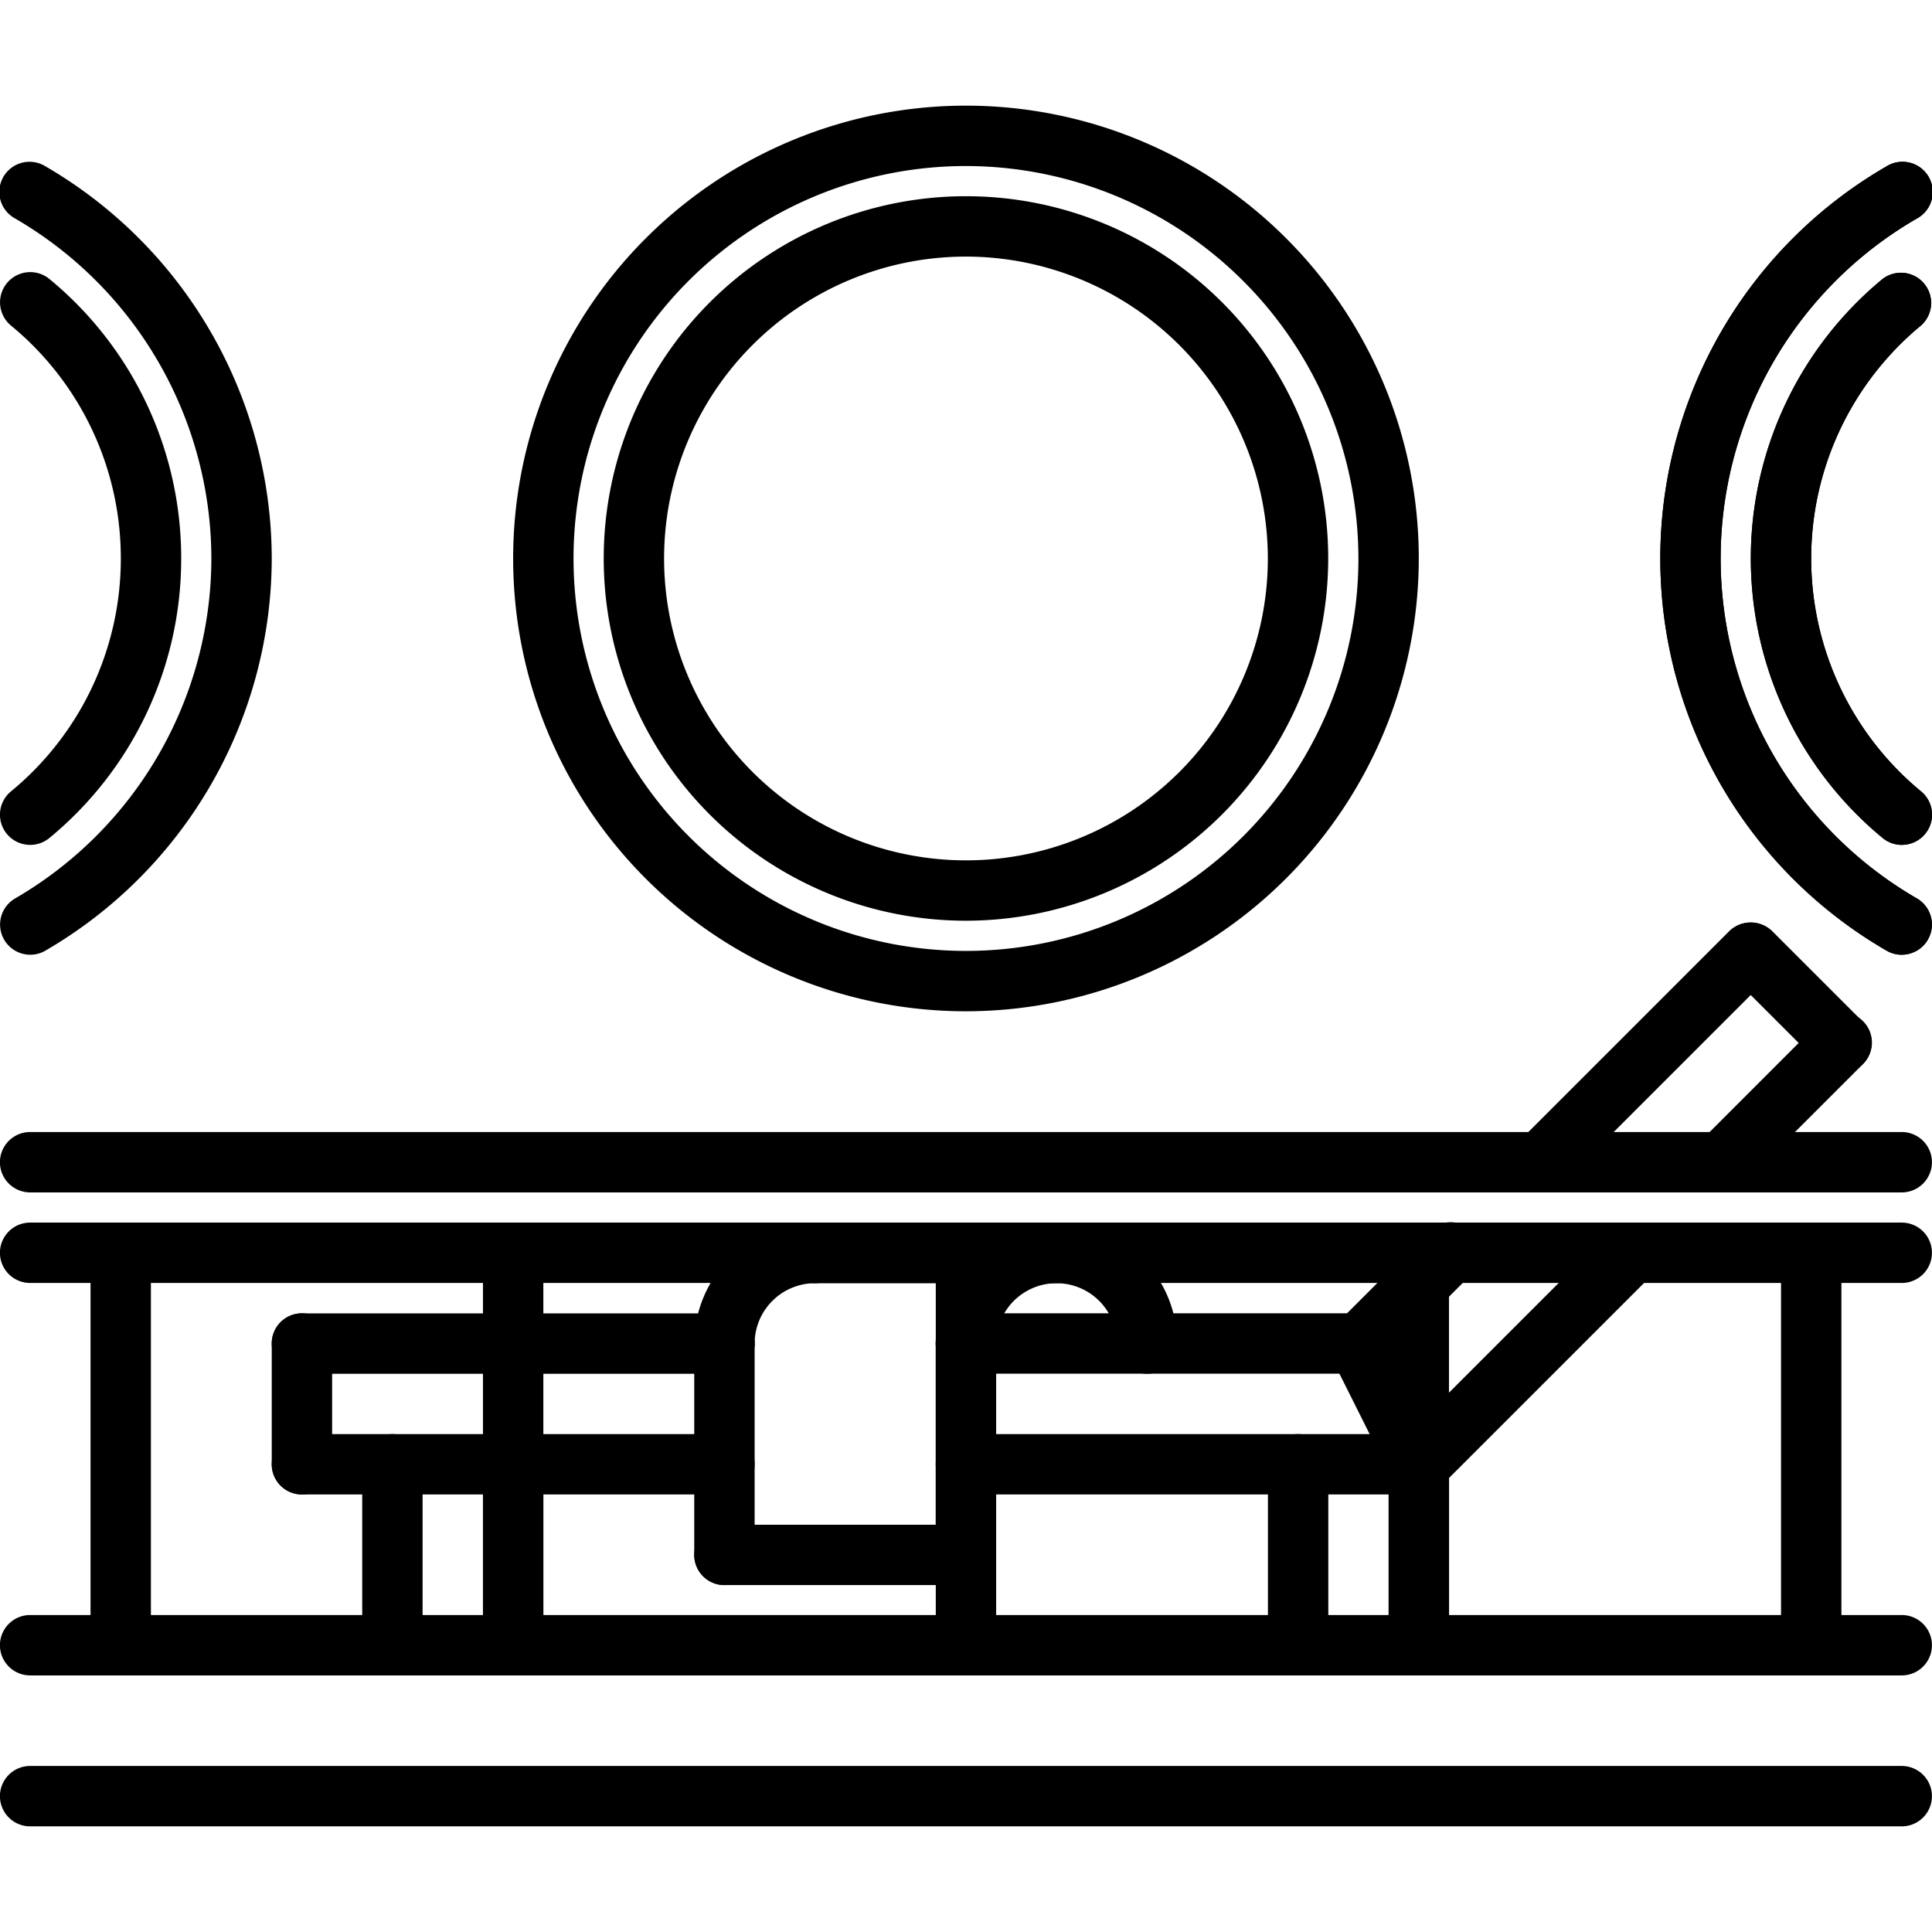 <svg viewBox="0 0 64 64" xmlns="http://www.w3.org/2000/svg" id="icons"><path d="M62.998,55.5h-62a1,1,0,1,1,0-2h62a1,1,0,1,1,0,2Z"></path><path d="M62.998,60.5h-62a1,1,0,1,1,0-2h62a1,1,0,1,1,0,2Z"></path><path d="M62.998,42.5h-62a1,1,0,1,1,0-2h62a1,1,0,1,1,0,2Z"></path><path d="M62.998,39.5h-62a1,1,0,1,1,0-2h62a1,1,0,1,1,0,2Z"></path><path d="M10.002,49.506a.999.999,0,0,1-1-1v-4.002a1,1,0,0,1,2,0v4.002A.999.999,0,0,1,10.002,49.506Z"></path><path d="M46.99,49.506a1,1,0,0,1-.895-.553l-2.002-4.002a1,1,0,0,1,1.789-.895l2.002,4.002a1.0 1,0,0,1-.894,1.447Z"></path><path d="M57.047,39.5a1,1,0,0,1-.707-1.707L60.291,33.842a1.0 1,0,1,1,1.414,1.414L57.754,39.207A.997.997,0,0,1,57.047,39.5Z"></path><path d="M47.018,49.529a1,1,0,0,1-.707-1.707l7.029-7.029A1.0 1,0,0,1,54.754,42.207l-7.029,7.029A.997.997,0,0,1,47.018,49.529Z"></path><path d="M51.042,39.5a1,1,0,0,1-.707-1.707l6.953-6.953a1.0 1,0,0,1,1.414,1.414L51.749,39.207A.997.997,0,0,1,51.042,39.5Z"></path><path d="M45.016,45.525a1,1,0,0,1-.707-1.707L47.334,40.793A1.0 1,0,1,1,48.748,42.207l-3.025,3.025A.997.997,0,0,1,45.016,45.525Z"></path><path d="M60.998,35.549a.997.997,0,0,1-.707-.293l-3.003-3.002a1.0 1,0,0,1,1.414-1.414l3.003,3.002a1,1,0,0,1-.707,1.707Z"></path><path d="M12.999,55.5a.999.999,0,0,1-1-1V48.506a1,1,0,0,1,2,0V54.5A.999.999,0,0,1,12.999,55.5Z"></path><path d="M16.999,55.5a.999.999,0,0,1-1-1V48.506a1,1,0,1,1,2,0V54.5A.999.999,0,0,1,16.999,55.5Z"></path><path d="M43.002,55.5a.999.999,0,0,1-1-1V48.506a1,1,0,0,1,2,0V54.5A.999.999,0,0,1,43.002,55.5Z"></path><path d="M47.002,55.5a.999.999,0,0,1-1-1V48.506a1,1,0,0,1,2,0V54.5A.999.999,0,0,1,47.002,55.5Z"></path><path d="M23.998,45.508a.999.999,0,0,1-1-1,4.004,4.004,0,0,1,4-4,1,1,0,0,1,0,2,2.003,2.003,0,0,0-2,2A.999.999,0,0,1,23.998,45.508Z"></path><path d="M37.998,45.508a.999.999,0,0,1-1-1,2,2,0,0,0-4,0,1,1,0,0,1-2,0,4,4,0,0,1,8,0A.999.999,0,0,1,37.998,45.508Z"></path><path d="M34.998,42.508h-8a1,1,0,0,1,0-2h8a1,1,0,0,1,0,2Z"></path><path d="M31.998,52.508a.999.999,0,0,1-1-1v-7a1,1,0,0,1,2,0v7A.999.999,0,0,1,31.998,52.508Z"></path><path d="M31.998,52.508h-8a1,1,0,0,1,0-2h8a1,1,0,0,1,0,2Z"></path><path d="M23.998,52.508a.999.999,0,0,1-1-1v-7a1,1,0,0,1,2,0v7A.999.999,0,0,1,23.998,52.508Z"></path><path d="M23.998,45.508H10.002a1,1,0,0,1,0-2h13.996a1,1,0,0,1,0,2Z"></path><path d="M23.998,49.506H10.002a1,1,0,0,1,0-2h13.996a1,1,0,0,1,0,2Z"></path><path d="M44.987,45.504H31.998a1,1,0,0,1,0-2H44.987a1,1,0,0,1,0,2Z"></path><path d="M46.989,49.506H31.998a1,1,0,1,1,0-2H46.989a1,1,0,0,1,0,2Z"></path><path d="M3.999,55.5a.999.999,0,0,1-1-1V41.508a1,1,0,0,1,2,0V54.5A.999.999,0,0,1,3.999,55.5Z"></path><path d="M16.999,55.5a.999.999,0,0,1-1-1V41.508a1,1,0,1,1,2,0V54.5A.999.999,0,0,1,16.999,55.5Z"></path><path d="M31.999,55.5a.999.999,0,0,1-1-1V41.508a1,1,0,0,1,2,0V54.5A.999.999,0,0,1,31.999,55.5Z"></path><path d="M46.999,55.5a.999.999,0,0,1-1-1V41.508a1,1,0,0,1,2,0V54.5A.999.999,0,0,1,46.999,55.5Z"></path><path d="M59.999,55.5a.999.999,0,0,1-1-1V41.508a1,1,0,0,1,2,0V54.5A.999.999,0,0,1,59.999,55.5Z"></path><path d="M31.999,33.5a15,15,0,1,1,15-15A15.016,15.016,0,0,1,31.999,33.5Zm0-28a13,13,0,1,0,13,13A13.015,13.015,0,0,0,31.999,5.5Z"></path><path d="M31.999,30.5a12,12,0,1,1,12-12A12.013,12.013,0,0,1,31.999,30.5Zm0-22a10,10,0,1,0,10,10A10.012,10.012,0,0,0,31.999,8.5Z"></path><path d="M62.997,31.627a.992.992,0,0,1-.5-.135,15.005,15.005,0,0,1,.001-25.984A1.0 1,0,1,1,63.5,7.238a13.005,13.005,0,0,0-.001,22.523 1.0 1,0,0,1-.502,1.865Z"></path><path d="M63.001,27.988a.999.999,0,0,1-.636-.229,12.001,12.001,0,0,1-.004-18.516 1.0 1,0,0,1,1.273,1.541,10.002,10.002,0,0,0,.004,15.432,1,1,0,0,1-.638,1.771Z"></path><path d="M62.997,31.627a.992.992,0,0,1-.5-.135,15.005,15.005,0,0,1,.001-25.984A1.0 1,0,1,1,63.5,7.238a13.005,13.005,0,0,0-.001,22.523 1.0 1,0,0,1-.502,1.865Z"></path><path d="M63.001,27.988a.999.999,0,0,1-.636-.229,12.001,12.001,0,0,1-.004-18.516 1.0 1,0,0,1,1.273,1.541,10.002,10.002,0,0,0,.004,15.432,1,1,0,0,1-.638,1.771Z"></path><path d="M1.003,31.627a1.0 1,0,0,1-.502-1.865A13.052,13.052,0,0,0,7.002,18.5,13.052,13.052,0,0,0,.501,7.238a1.0 1,0,1,1,1.002-1.73A15.057,15.057,0,0,1,9.002,18.5a15.057,15.057,0,0,1-7.499,12.992A.992.992,0,0,1,1.003,31.627Z"></path><path d="M1,27.988A1,1,0,0,1,.362,26.217,9.974,9.974,0,0,0,4.002,18.5,9.971,9.971,0,0,0,.365,10.786a1,1,0,0,1,1.273-1.543A11.97,11.97,0,0,1,6.002,18.5a11.973,11.973,0,0,1-4.366,9.26A.999.999,0,0,1,1,27.988Z"></path></svg>